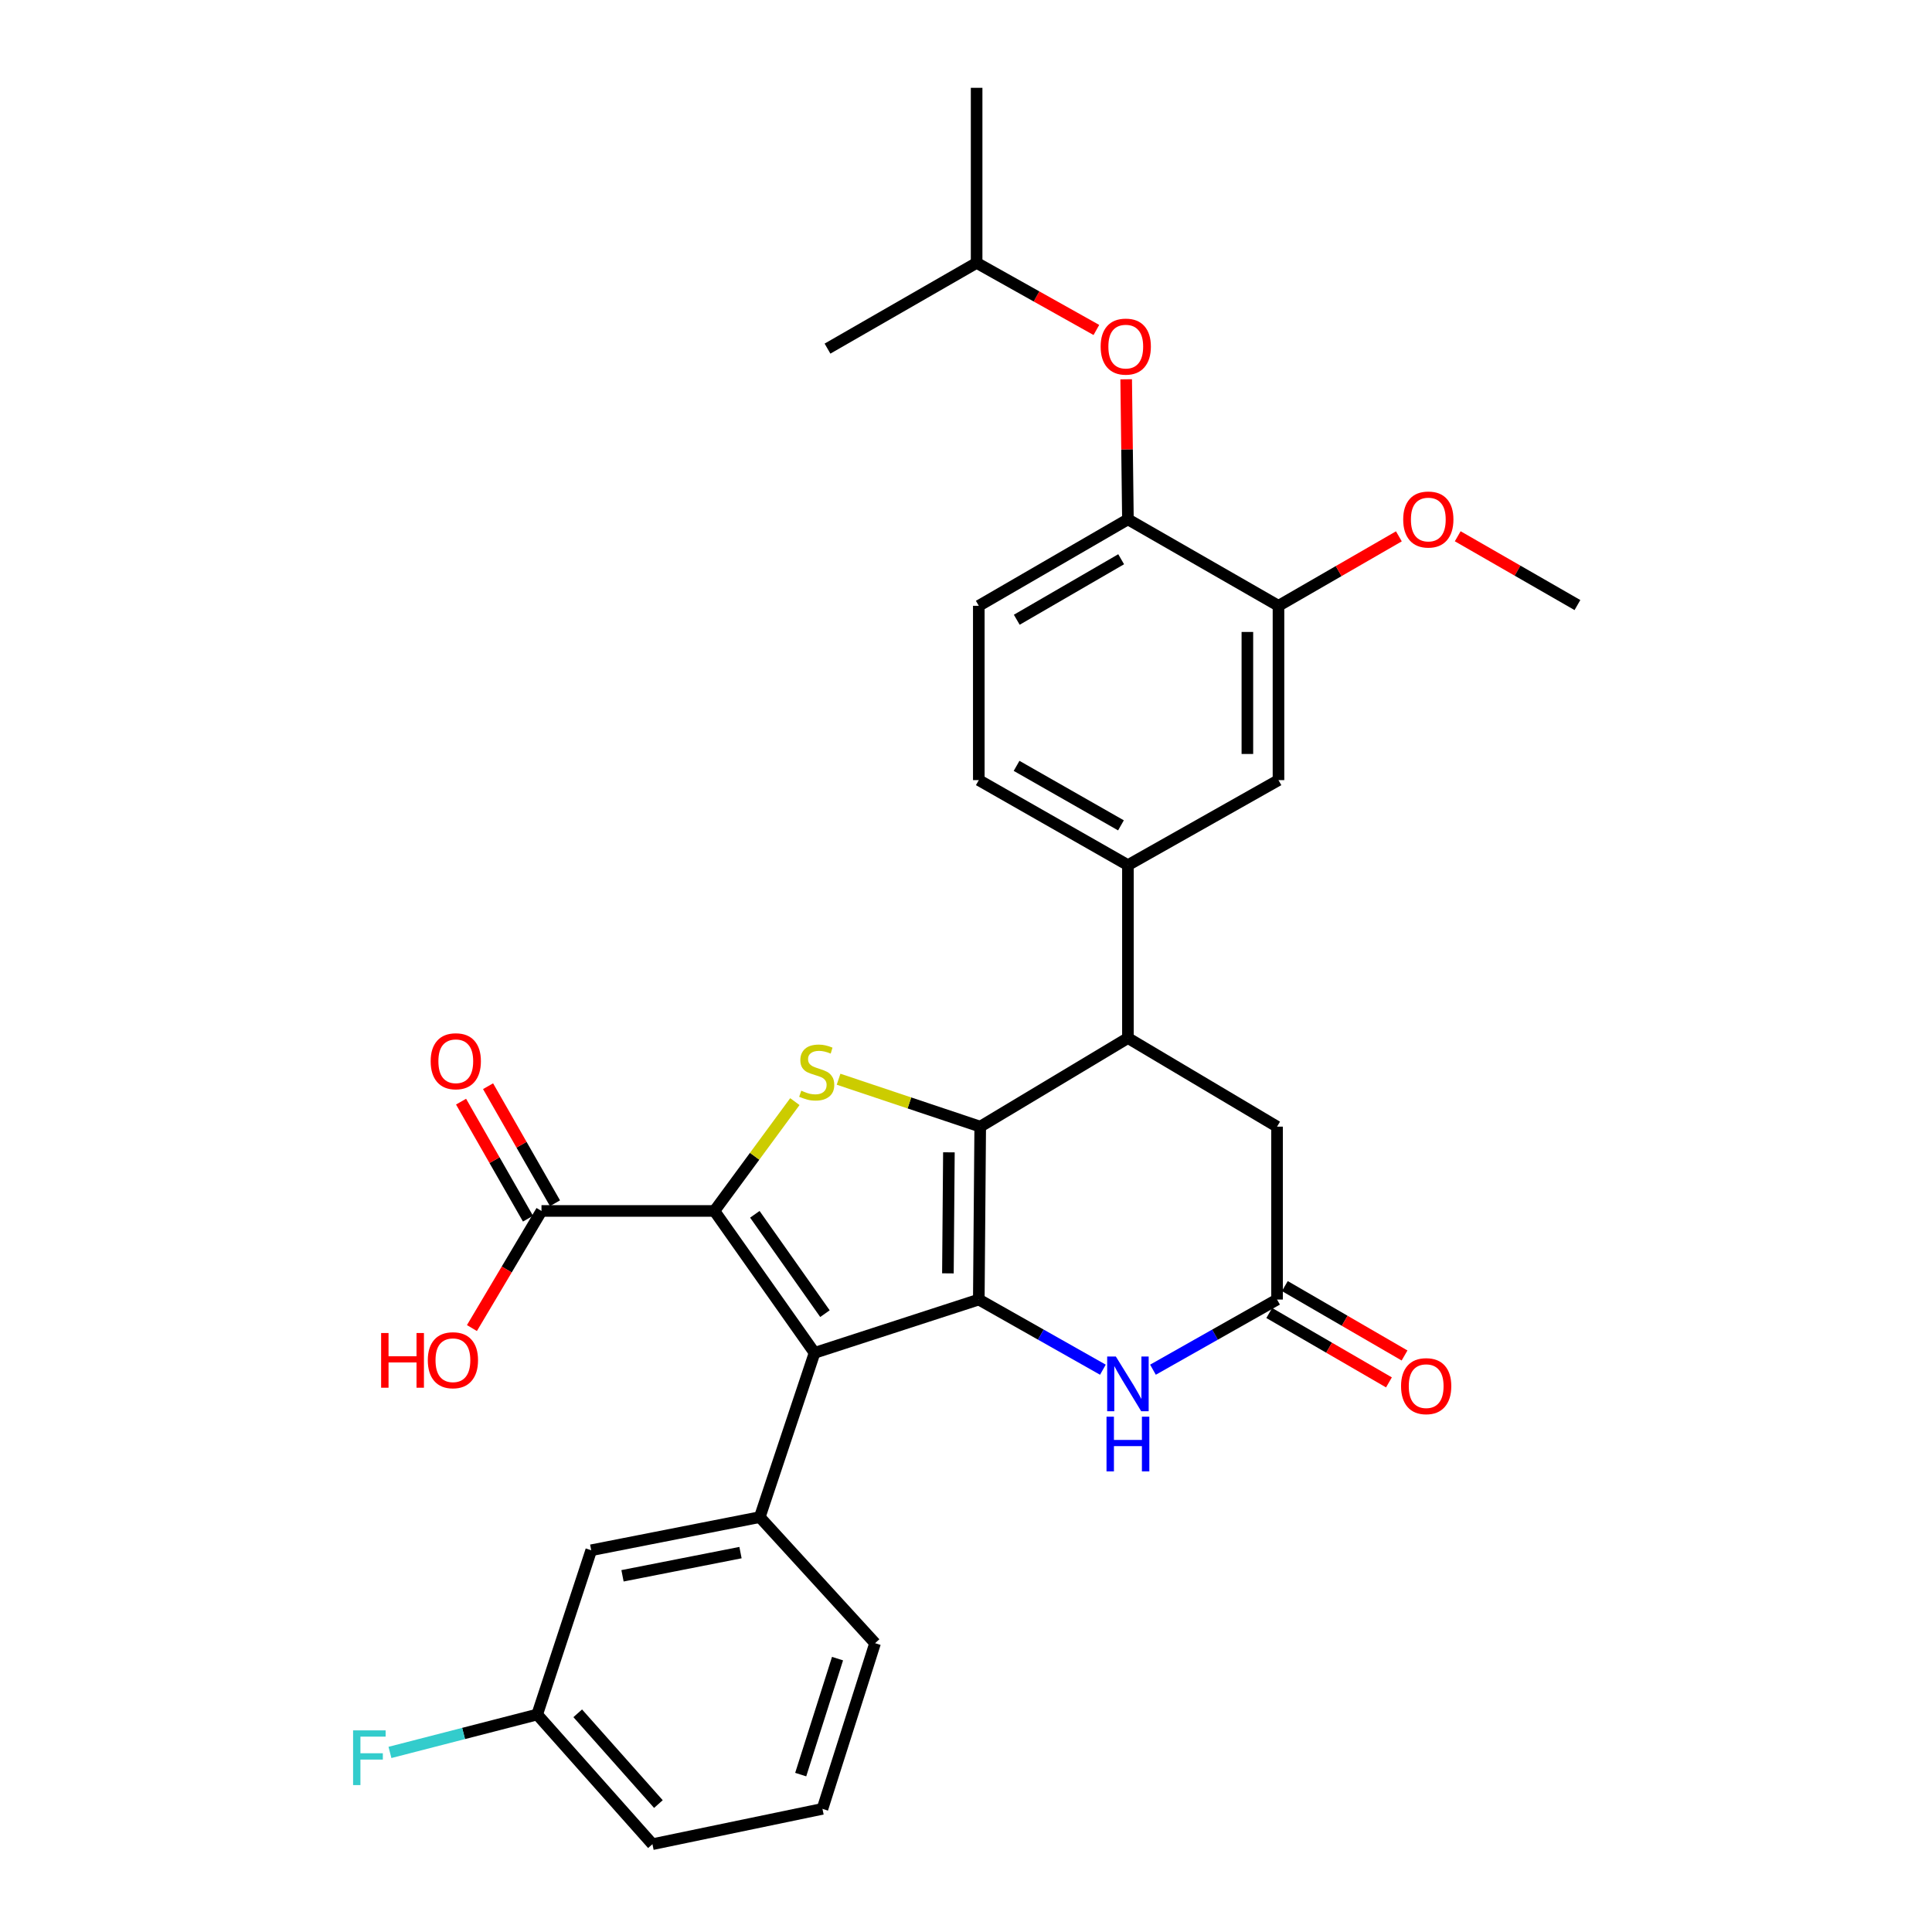 <?xml version='1.0' encoding='iso-8859-1'?>
<svg version='1.1' baseProfile='full'
              xmlns='http://www.w3.org/2000/svg'
                      xmlns:rdkit='http://www.rdkit.org/xml'
                      xmlns:xlink='http://www.w3.org/1999/xlink'
                  xml:space='preserve'
width='1000px' height='1000px' viewBox='0 0 1000 1000'>
<!-- END OF HEADER -->
<rect style='opacity:1.0;fill:#FFFFFF;stroke:none' width='1000' height='1000' x='0' y='0'> </rect>
<path class='bond-0' d='M 506.627,672.644 L 507.36,583.151' style='fill:none;fill-rule:evenodd;stroke:#000000;stroke-width:6px;stroke-linecap:butt;stroke-linejoin:miter;stroke-opacity:1' />
<path class='bond-0' d='M 490.638,659.088 L 491.152,596.443' style='fill:none;fill-rule:evenodd;stroke:#000000;stroke-width:6px;stroke-linecap:butt;stroke-linejoin:miter;stroke-opacity:1' />
<path class='bond-1' d='M 506.627,672.644 L 421.615,700.244' style='fill:none;fill-rule:evenodd;stroke:#000000;stroke-width:6px;stroke-linecap:butt;stroke-linejoin:miter;stroke-opacity:1' />
<path class='bond-4' d='M 506.627,672.644 L 538.741,690.8' style='fill:none;fill-rule:evenodd;stroke:#000000;stroke-width:6px;stroke-linecap:butt;stroke-linejoin:miter;stroke-opacity:1' />
<path class='bond-4' d='M 538.741,690.8 L 570.856,708.956' style='fill:none;fill-rule:evenodd;stroke:#0000FF;stroke-width:6px;stroke-linecap:butt;stroke-linejoin:miter;stroke-opacity:1' />
<path class='bond-3' d='M 507.36,583.151 L 470.702,570.878' style='fill:none;fill-rule:evenodd;stroke:#000000;stroke-width:6px;stroke-linecap:butt;stroke-linejoin:miter;stroke-opacity:1' />
<path class='bond-3' d='M 470.702,570.878 L 434.044,558.604' style='fill:none;fill-rule:evenodd;stroke:#CCCC00;stroke-width:6px;stroke-linecap:butt;stroke-linejoin:miter;stroke-opacity:1' />
<path class='bond-5' d='M 507.36,583.151 L 583.812,537.287' style='fill:none;fill-rule:evenodd;stroke:#000000;stroke-width:6px;stroke-linecap:butt;stroke-linejoin:miter;stroke-opacity:1' />
<path class='bond-2' d='M 421.615,700.244 L 369.777,626.788' style='fill:none;fill-rule:evenodd;stroke:#000000;stroke-width:6px;stroke-linecap:butt;stroke-linejoin:miter;stroke-opacity:1' />
<path class='bond-2' d='M 426.993,679.943 L 390.706,628.524' style='fill:none;fill-rule:evenodd;stroke:#000000;stroke-width:6px;stroke-linecap:butt;stroke-linejoin:miter;stroke-opacity:1' />
<path class='bond-6' d='M 421.615,700.244 L 393.263,785.256' style='fill:none;fill-rule:evenodd;stroke:#000000;stroke-width:6px;stroke-linecap:butt;stroke-linejoin:miter;stroke-opacity:1' />
<path class='bond-8' d='M 369.777,626.788 L 280.275,626.788' style='fill:none;fill-rule:evenodd;stroke:#000000;stroke-width:6px;stroke-linecap:butt;stroke-linejoin:miter;stroke-opacity:1' />
<path class='bond-31' d='M 369.777,626.788 L 390.598,598.491' style='fill:none;fill-rule:evenodd;stroke:#000000;stroke-width:6px;stroke-linecap:butt;stroke-linejoin:miter;stroke-opacity:1' />
<path class='bond-31' d='M 390.598,598.491 L 411.419,570.193' style='fill:none;fill-rule:evenodd;stroke:#CCCC00;stroke-width:6px;stroke-linecap:butt;stroke-linejoin:miter;stroke-opacity:1' />
<path class='bond-7' d='M 596.769,708.956 L 628.883,690.8' style='fill:none;fill-rule:evenodd;stroke:#0000FF;stroke-width:6px;stroke-linecap:butt;stroke-linejoin:miter;stroke-opacity:1' />
<path class='bond-7' d='M 628.883,690.8 L 660.998,672.644' style='fill:none;fill-rule:evenodd;stroke:#000000;stroke-width:6px;stroke-linecap:butt;stroke-linejoin:miter;stroke-opacity:1' />
<path class='bond-9' d='M 583.812,537.287 L 583.812,447.795' style='fill:none;fill-rule:evenodd;stroke:#000000;stroke-width:6px;stroke-linecap:butt;stroke-linejoin:miter;stroke-opacity:1' />
<path class='bond-32' d='M 583.812,537.287 L 660.998,583.151' style='fill:none;fill-rule:evenodd;stroke:#000000;stroke-width:6px;stroke-linecap:butt;stroke-linejoin:miter;stroke-opacity:1' />
<path class='bond-15' d='M 393.263,785.256 L 306.016,802.41' style='fill:none;fill-rule:evenodd;stroke:#000000;stroke-width:6px;stroke-linecap:butt;stroke-linejoin:miter;stroke-opacity:1' />
<path class='bond-15' d='M 383.282,803.626 L 322.209,815.634' style='fill:none;fill-rule:evenodd;stroke:#000000;stroke-width:6px;stroke-linecap:butt;stroke-linejoin:miter;stroke-opacity:1' />
<path class='bond-23' d='M 393.263,785.256 L 452.937,850.51' style='fill:none;fill-rule:evenodd;stroke:#000000;stroke-width:6px;stroke-linecap:butt;stroke-linejoin:miter;stroke-opacity:1' />
<path class='bond-13' d='M 660.998,672.644 L 660.998,583.151' style='fill:none;fill-rule:evenodd;stroke:#000000;stroke-width:6px;stroke-linecap:butt;stroke-linejoin:miter;stroke-opacity:1' />
<path class='bond-16' d='M 656.961,679.607 L 687.938,697.566' style='fill:none;fill-rule:evenodd;stroke:#000000;stroke-width:6px;stroke-linecap:butt;stroke-linejoin:miter;stroke-opacity:1' />
<path class='bond-16' d='M 687.938,697.566 L 718.916,715.524' style='fill:none;fill-rule:evenodd;stroke:#FF0000;stroke-width:6px;stroke-linecap:butt;stroke-linejoin:miter;stroke-opacity:1' />
<path class='bond-16' d='M 665.035,665.68 L 696.013,683.638' style='fill:none;fill-rule:evenodd;stroke:#000000;stroke-width:6px;stroke-linecap:butt;stroke-linejoin:miter;stroke-opacity:1' />
<path class='bond-16' d='M 696.013,683.638 L 726.99,701.596' style='fill:none;fill-rule:evenodd;stroke:#FF0000;stroke-width:6px;stroke-linecap:butt;stroke-linejoin:miter;stroke-opacity:1' />
<path class='bond-18' d='M 287.263,622.792 L 269.941,592.504' style='fill:none;fill-rule:evenodd;stroke:#000000;stroke-width:6px;stroke-linecap:butt;stroke-linejoin:miter;stroke-opacity:1' />
<path class='bond-18' d='M 269.941,592.504 L 252.62,562.216' style='fill:none;fill-rule:evenodd;stroke:#FF0000;stroke-width:6px;stroke-linecap:butt;stroke-linejoin:miter;stroke-opacity:1' />
<path class='bond-18' d='M 273.288,630.784 L 255.966,600.496' style='fill:none;fill-rule:evenodd;stroke:#000000;stroke-width:6px;stroke-linecap:butt;stroke-linejoin:miter;stroke-opacity:1' />
<path class='bond-18' d='M 255.966,600.496 L 238.645,570.208' style='fill:none;fill-rule:evenodd;stroke:#FF0000;stroke-width:6px;stroke-linecap:butt;stroke-linejoin:miter;stroke-opacity:1' />
<path class='bond-20' d='M 280.275,626.788 L 262.272,657.095' style='fill:none;fill-rule:evenodd;stroke:#000000;stroke-width:6px;stroke-linecap:butt;stroke-linejoin:miter;stroke-opacity:1' />
<path class='bond-20' d='M 262.272,657.095 L 244.269,687.401' style='fill:none;fill-rule:evenodd;stroke:#FF0000;stroke-width:6px;stroke-linecap:butt;stroke-linejoin:miter;stroke-opacity:1' />
<path class='bond-11' d='M 583.812,447.795 L 661.74,403.791' style='fill:none;fill-rule:evenodd;stroke:#000000;stroke-width:6px;stroke-linecap:butt;stroke-linejoin:miter;stroke-opacity:1' />
<path class='bond-17' d='M 583.812,447.795 L 506.627,403.791' style='fill:none;fill-rule:evenodd;stroke:#000000;stroke-width:6px;stroke-linecap:butt;stroke-linejoin:miter;stroke-opacity:1' />
<path class='bond-17' d='M 580.208,427.208 L 526.178,396.406' style='fill:none;fill-rule:evenodd;stroke:#000000;stroke-width:6px;stroke-linecap:butt;stroke-linejoin:miter;stroke-opacity:1' />
<path class='bond-10' d='M 583.812,268.819 L 506.627,313.565' style='fill:none;fill-rule:evenodd;stroke:#000000;stroke-width:6px;stroke-linecap:butt;stroke-linejoin:miter;stroke-opacity:1' />
<path class='bond-10' d='M 580.309,289.459 L 526.279,320.781' style='fill:none;fill-rule:evenodd;stroke:#000000;stroke-width:6px;stroke-linecap:butt;stroke-linejoin:miter;stroke-opacity:1' />
<path class='bond-14' d='M 583.812,268.819 L 583.359,232.567' style='fill:none;fill-rule:evenodd;stroke:#000000;stroke-width:6px;stroke-linecap:butt;stroke-linejoin:miter;stroke-opacity:1' />
<path class='bond-14' d='M 583.359,232.567 L 582.907,196.315' style='fill:none;fill-rule:evenodd;stroke:#FF0000;stroke-width:6px;stroke-linecap:butt;stroke-linejoin:miter;stroke-opacity:1' />
<path class='bond-34' d='M 583.812,268.819 L 661.74,313.565' style='fill:none;fill-rule:evenodd;stroke:#000000;stroke-width:6px;stroke-linecap:butt;stroke-linejoin:miter;stroke-opacity:1' />
<path class='bond-12' d='M 661.74,403.791 L 661.74,313.565' style='fill:none;fill-rule:evenodd;stroke:#000000;stroke-width:6px;stroke-linecap:butt;stroke-linejoin:miter;stroke-opacity:1' />
<path class='bond-12' d='M 645.641,390.257 L 645.641,327.099' style='fill:none;fill-rule:evenodd;stroke:#000000;stroke-width:6px;stroke-linecap:butt;stroke-linejoin:miter;stroke-opacity:1' />
<path class='bond-22' d='M 661.74,313.565 L 692.897,295.588' style='fill:none;fill-rule:evenodd;stroke:#000000;stroke-width:6px;stroke-linecap:butt;stroke-linejoin:miter;stroke-opacity:1' />
<path class='bond-22' d='M 692.897,295.588 L 724.054,277.611' style='fill:none;fill-rule:evenodd;stroke:#FF0000;stroke-width:6px;stroke-linecap:butt;stroke-linejoin:miter;stroke-opacity:1' />
<path class='bond-25' d='M 567.482,170.794 L 536.491,153.429' style='fill:none;fill-rule:evenodd;stroke:#FF0000;stroke-width:6px;stroke-linecap:butt;stroke-linejoin:miter;stroke-opacity:1' />
<path class='bond-25' d='M 536.491,153.429 L 505.5,136.065' style='fill:none;fill-rule:evenodd;stroke:#000000;stroke-width:6px;stroke-linecap:butt;stroke-linejoin:miter;stroke-opacity:1' />
<path class='bond-21' d='M 306.016,802.41 L 278.048,887.431' style='fill:none;fill-rule:evenodd;stroke:#000000;stroke-width:6px;stroke-linecap:butt;stroke-linejoin:miter;stroke-opacity:1' />
<path class='bond-19' d='M 506.627,403.791 L 506.627,313.565' style='fill:none;fill-rule:evenodd;stroke:#000000;stroke-width:6px;stroke-linecap:butt;stroke-linejoin:miter;stroke-opacity:1' />
<path class='bond-24' d='M 278.048,887.431 L 239.944,897.242' style='fill:none;fill-rule:evenodd;stroke:#000000;stroke-width:6px;stroke-linecap:butt;stroke-linejoin:miter;stroke-opacity:1' />
<path class='bond-24' d='M 239.944,897.242 L 201.839,907.054' style='fill:none;fill-rule:evenodd;stroke:#33CCCC;stroke-width:6px;stroke-linecap:butt;stroke-linejoin:miter;stroke-opacity:1' />
<path class='bond-33' d='M 278.048,887.431 L 337.704,954.545' style='fill:none;fill-rule:evenodd;stroke:#000000;stroke-width:6px;stroke-linecap:butt;stroke-linejoin:miter;stroke-opacity:1' />
<path class='bond-33' d='M 299.029,886.802 L 340.788,933.783' style='fill:none;fill-rule:evenodd;stroke:#000000;stroke-width:6px;stroke-linecap:butt;stroke-linejoin:miter;stroke-opacity:1' />
<path class='bond-28' d='M 754.518,277.57 L 785.498,295.375' style='fill:none;fill-rule:evenodd;stroke:#FF0000;stroke-width:6px;stroke-linecap:butt;stroke-linejoin:miter;stroke-opacity:1' />
<path class='bond-28' d='M 785.498,295.375 L 816.478,313.18' style='fill:none;fill-rule:evenodd;stroke:#000000;stroke-width:6px;stroke-linecap:butt;stroke-linejoin:miter;stroke-opacity:1' />
<path class='bond-26' d='M 452.937,850.51 L 425.703,936.264' style='fill:none;fill-rule:evenodd;stroke:#000000;stroke-width:6px;stroke-linecap:butt;stroke-linejoin:miter;stroke-opacity:1' />
<path class='bond-26' d='M 433.508,858.5 L 414.444,918.528' style='fill:none;fill-rule:evenodd;stroke:#000000;stroke-width:6px;stroke-linecap:butt;stroke-linejoin:miter;stroke-opacity:1' />
<path class='bond-29' d='M 505.5,136.065 L 505.5,45.455' style='fill:none;fill-rule:evenodd;stroke:#000000;stroke-width:6px;stroke-linecap:butt;stroke-linejoin:miter;stroke-opacity:1' />
<path class='bond-30' d='M 505.5,136.065 L 428.314,180.444' style='fill:none;fill-rule:evenodd;stroke:#000000;stroke-width:6px;stroke-linecap:butt;stroke-linejoin:miter;stroke-opacity:1' />
<path class='bond-27' d='M 425.703,936.264 L 337.704,954.545' style='fill:none;fill-rule:evenodd;stroke:#000000;stroke-width:6px;stroke-linecap:butt;stroke-linejoin:miter;stroke-opacity:1' />
<path  class='atom-4' d='M 414.733 564.537
Q 415.053 564.657, 416.373 565.217
Q 417.693 565.777, 419.133 566.137
Q 420.613 566.457, 422.053 566.457
Q 424.733 566.457, 426.293 565.177
Q 427.853 563.857, 427.853 561.577
Q 427.853 560.017, 427.053 559.057
Q 426.293 558.097, 425.093 557.577
Q 423.893 557.057, 421.893 556.457
Q 419.373 555.697, 417.853 554.977
Q 416.373 554.257, 415.293 552.737
Q 414.253 551.217, 414.253 548.657
Q 414.253 545.097, 416.653 542.897
Q 419.093 540.697, 423.893 540.697
Q 427.173 540.697, 430.893 542.257
L 429.973 545.337
Q 426.573 543.937, 424.013 543.937
Q 421.253 543.937, 419.733 545.097
Q 418.213 546.217, 418.253 548.177
Q 418.253 549.697, 419.013 550.617
Q 419.813 551.537, 420.933 552.057
Q 422.093 552.577, 424.013 553.177
Q 426.573 553.977, 428.093 554.777
Q 429.613 555.577, 430.693 557.217
Q 431.813 558.817, 431.813 561.577
Q 431.813 565.497, 429.173 567.617
Q 426.573 569.697, 422.213 569.697
Q 419.693 569.697, 417.773 569.137
Q 415.893 568.617, 413.653 567.697
L 414.733 564.537
' fill='#CCCC00'/>
<path  class='atom-5' d='M 577.552 702.121
L 586.832 717.121
Q 587.752 718.601, 589.232 721.281
Q 590.712 723.961, 590.792 724.121
L 590.792 702.121
L 594.552 702.121
L 594.552 730.441
L 590.672 730.441
L 580.712 714.041
Q 579.552 712.121, 578.312 709.921
Q 577.112 707.721, 576.752 707.041
L 576.752 730.441
L 573.072 730.441
L 573.072 702.121
L 577.552 702.121
' fill='#0000FF'/>
<path  class='atom-5' d='M 572.732 733.273
L 576.572 733.273
L 576.572 745.313
L 591.052 745.313
L 591.052 733.273
L 594.892 733.273
L 594.892 761.593
L 591.052 761.593
L 591.052 748.513
L 576.572 748.513
L 576.572 761.593
L 572.732 761.593
L 572.732 733.273
' fill='#0000FF'/>
<path  class='atom-15' d='M 569.694 179.397
Q 569.694 172.597, 573.054 168.797
Q 576.414 164.997, 582.694 164.997
Q 588.974 164.997, 592.334 168.797
Q 595.694 172.597, 595.694 179.397
Q 595.694 186.277, 592.294 190.197
Q 588.894 194.077, 582.694 194.077
Q 576.454 194.077, 573.054 190.197
Q 569.694 186.317, 569.694 179.397
M 582.694 190.877
Q 587.014 190.877, 589.334 187.997
Q 591.694 185.077, 591.694 179.397
Q 591.694 173.837, 589.334 171.037
Q 587.014 168.197, 582.694 168.197
Q 578.374 168.197, 576.014 170.997
Q 573.694 173.797, 573.694 179.397
Q 573.694 185.117, 576.014 187.997
Q 578.374 190.877, 582.694 190.877
' fill='#FF0000'/>
<path  class='atom-17' d='M 725.184 717.47
Q 725.184 710.67, 728.544 706.87
Q 731.904 703.07, 738.184 703.07
Q 744.464 703.07, 747.824 706.87
Q 751.184 710.67, 751.184 717.47
Q 751.184 724.35, 747.784 728.27
Q 744.384 732.15, 738.184 732.15
Q 731.944 732.15, 728.544 728.27
Q 725.184 724.39, 725.184 717.47
M 738.184 728.95
Q 742.504 728.95, 744.824 726.07
Q 747.184 723.15, 747.184 717.47
Q 747.184 711.91, 744.824 709.11
Q 742.504 706.27, 738.184 706.27
Q 733.864 706.27, 731.504 709.07
Q 729.184 711.87, 729.184 717.47
Q 729.184 723.19, 731.504 726.07
Q 733.864 728.95, 738.184 728.95
' fill='#FF0000'/>
<path  class='atom-19' d='M 222.914 549.298
Q 222.914 542.498, 226.274 538.698
Q 229.634 534.898, 235.914 534.898
Q 242.194 534.898, 245.554 538.698
Q 248.914 542.498, 248.914 549.298
Q 248.914 556.178, 245.514 560.098
Q 242.114 563.978, 235.914 563.978
Q 229.674 563.978, 226.274 560.098
Q 222.914 556.218, 222.914 549.298
M 235.914 560.778
Q 240.234 560.778, 242.554 557.898
Q 244.914 554.978, 244.914 549.298
Q 244.914 543.738, 242.554 540.938
Q 240.234 538.098, 235.914 538.098
Q 231.594 538.098, 229.234 540.898
Q 226.914 543.698, 226.914 549.298
Q 226.914 555.018, 229.234 557.898
Q 231.594 560.778, 235.914 560.778
' fill='#FF0000'/>
<path  class='atom-21' d='M 197.269 689.965
L 201.109 689.965
L 201.109 702.005
L 215.589 702.005
L 215.589 689.965
L 219.429 689.965
L 219.429 718.285
L 215.589 718.285
L 215.589 705.205
L 201.109 705.205
L 201.109 718.285
L 197.269 718.285
L 197.269 689.965
' fill='#FF0000'/>
<path  class='atom-21' d='M 221.429 704.045
Q 221.429 697.245, 224.789 693.445
Q 228.149 689.645, 234.429 689.645
Q 240.709 689.645, 244.069 693.445
Q 247.429 697.245, 247.429 704.045
Q 247.429 710.925, 244.029 714.845
Q 240.629 718.725, 234.429 718.725
Q 228.189 718.725, 224.789 714.845
Q 221.429 710.965, 221.429 704.045
M 234.429 715.525
Q 238.749 715.525, 241.069 712.645
Q 243.429 709.725, 243.429 704.045
Q 243.429 698.485, 241.069 695.685
Q 238.749 692.845, 234.429 692.845
Q 230.109 692.845, 227.749 695.645
Q 225.429 698.445, 225.429 704.045
Q 225.429 709.765, 227.749 712.645
Q 230.109 715.525, 234.429 715.525
' fill='#FF0000'/>
<path  class='atom-23' d='M 726.293 268.899
Q 726.293 262.099, 729.653 258.299
Q 733.013 254.499, 739.293 254.499
Q 745.573 254.499, 748.933 258.299
Q 752.293 262.099, 752.293 268.899
Q 752.293 275.779, 748.893 279.699
Q 745.493 283.579, 739.293 283.579
Q 733.053 283.579, 729.653 279.699
Q 726.293 275.819, 726.293 268.899
M 739.293 280.379
Q 743.613 280.379, 745.933 277.499
Q 748.293 274.579, 748.293 268.899
Q 748.293 263.339, 745.933 260.539
Q 743.613 257.699, 739.293 257.699
Q 734.973 257.699, 732.613 260.499
Q 730.293 263.299, 730.293 268.899
Q 730.293 274.619, 732.613 277.499
Q 734.973 280.379, 739.293 280.379
' fill='#FF0000'/>
<path  class='atom-25' d='M 182.756 895.639
L 199.596 895.639
L 199.596 898.879
L 186.556 898.879
L 186.556 907.479
L 198.156 907.479
L 198.156 910.759
L 186.556 910.759
L 186.556 923.959
L 182.756 923.959
L 182.756 895.639
' fill='#33CCCC'/>
</svg>
